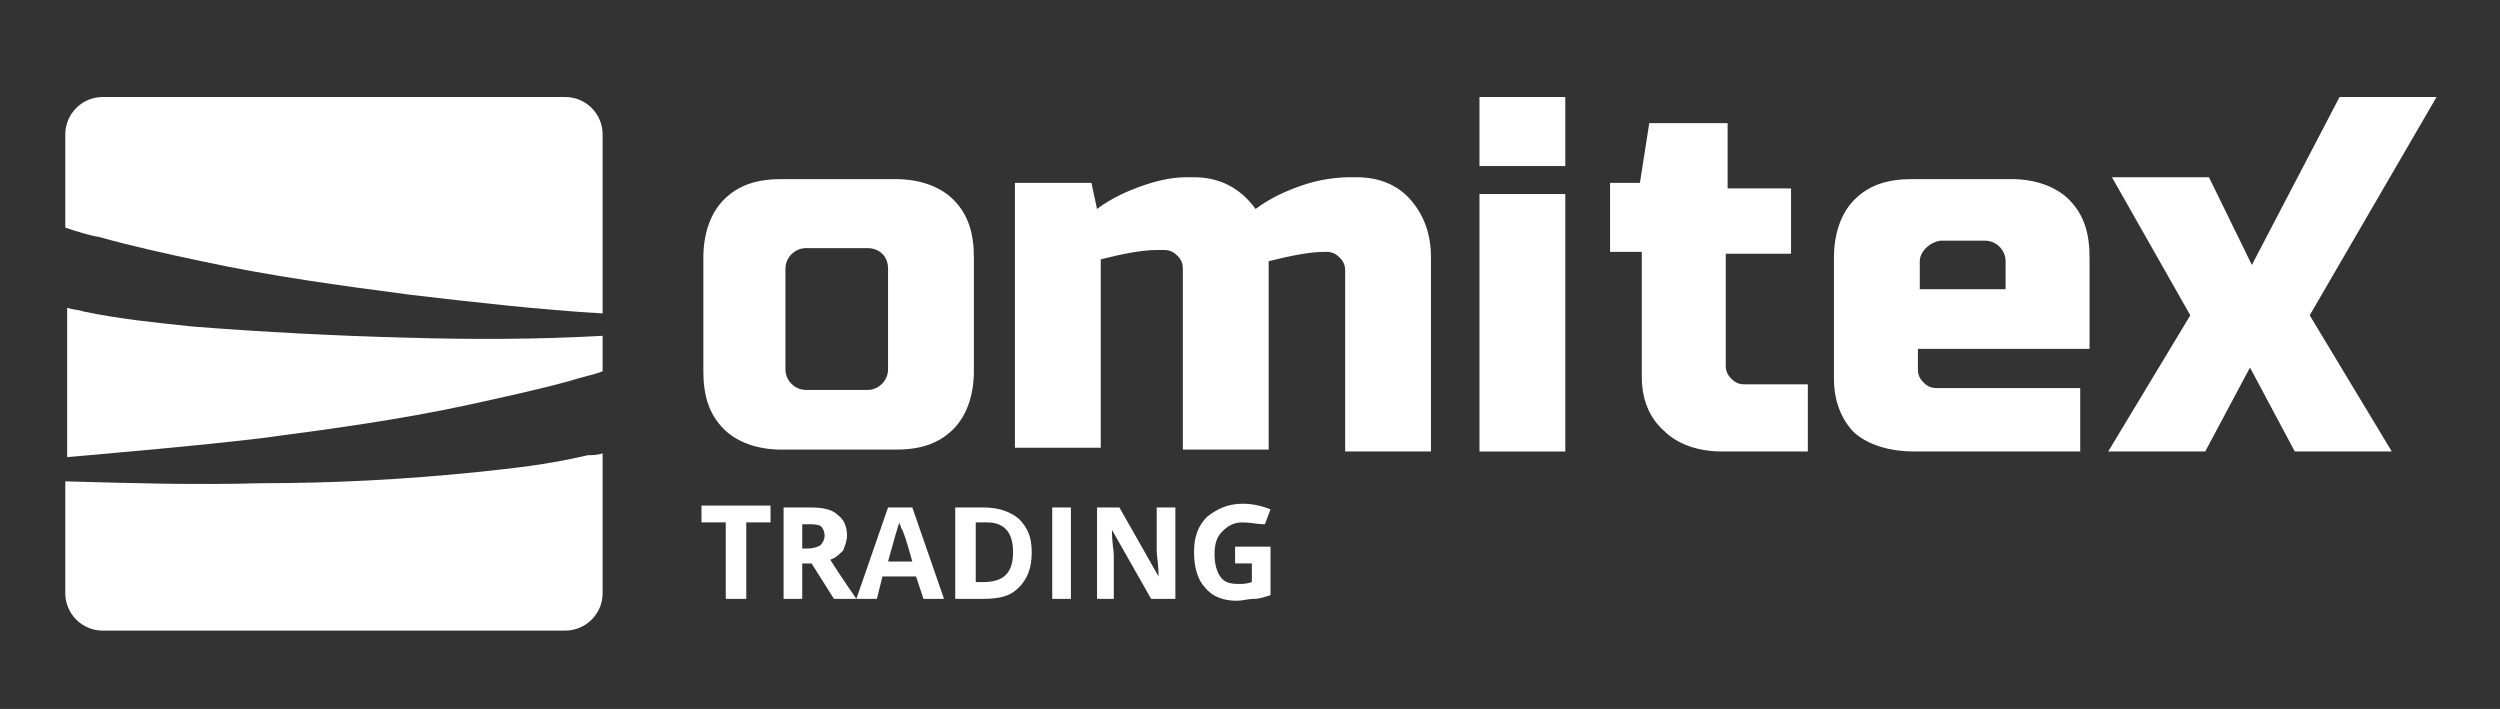 <?xml version="1.0" encoding="utf-8"?>
<!-- Generator: Adobe Illustrator 24.3.0, SVG Export Plug-In . SVG Version: 6.00 Build 0)  -->
<svg version="1.1" id="Layer_2_1_" xmlns="http://www.w3.org/2000/svg" xmlns:xlink="http://www.w3.org/1999/xlink" x="0px" y="0px"
	 viewBox="0 0 134 38" style="enable-background:new 0 0 134 38;" xml:space="preserve">
<rect x="0" y="0" width="134" height="38" fill="#333333" stroke="none"/>
<style type="text/css">
	.st0{fill:#FFFFFF;}
</style>
<g>
	<g>
		<path class="st0" d="M52.2,19.9c0,1.3-0.4,2.4-1.1,3.1c-0.8,0.8-1.8,1.1-3.1,1.1h-6.1c-1.3,0-2.4-0.4-3.1-1.1
			c-0.8-0.8-1.1-1.8-1.1-3.1v-6.1c0-1.3,0.4-2.4,1.1-3.1c0.8-0.8,1.8-1.1,3.1-1.1h6.1c1.3,0,2.4,0.4,3.1,1.1
			c0.8,0.8,1.1,1.8,1.1,3.1V19.9z M46.5,13.3h-3.3c-0.6,0-1.1,0.5-1.1,1.1v5.4c0,0.6,0.5,1.1,1.1,1.1h3.3c0.6,0,1.1-0.5,1.1-1.1
			v-5.4C47.6,13.7,47.1,13.3,46.5,13.3z"/>
		<path class="st0" d="M64,9.5c1.4,0,2.5,0.6,3.3,1.7c0.8-0.6,1.7-1,2.6-1.3c0.9-0.3,1.8-0.4,2.5-0.4h0.3c1.2,0,2.2,0.4,2.9,1.2
			c0.7,0.8,1.1,1.8,1.1,3.1v10.4h-4.6v-9.7c0-0.3-0.1-0.5-0.3-0.7c-0.2-0.2-0.4-0.3-0.7-0.3h-0.1c-0.8,0-1.8,0.2-3,0.5v10.1h-4.6
			v-9.7c0-0.3-0.1-0.5-0.3-0.7c-0.2-0.2-0.4-0.3-0.7-0.3h-0.4c-0.8,0-1.8,0.2-3,0.5v10.1h-4.6V9.8h4.1l0.3,1.4
			c0.8-0.6,1.7-1,2.6-1.3c0.9-0.3,1.6-0.4,2.2-0.4H64z"/>
		<path class="st0" d="M83.9,10.4v13.8h-4.6l0-13.8H83.9z M79.3,5.2h4.6v3.7h-4.6V5.2z"/>
		<path class="st0" d="M96.9,24.2c-1.7,0-2.8,0-4.6,0c-1.3,0-2.4-0.4-3.1-1.1c-0.8-0.7-1.2-1.7-1.2-2.9v-6.7h-1.7V9.8h1.6l0.5-3.2
			h4.2v3.5H96v3.5h-3.5v6c0,0.3,0.1,0.5,0.3,0.7c0.2,0.2,0.4,0.3,0.7,0.3h3.4L96.9,24.2z"/>
		<path class="st0" d="M111.6,24.2c-3.5,0-5.9,0-9,0c-1.2,0-2.4-0.3-3.2-1c-0.7-0.7-1.1-1.7-1.1-2.9v-6.5c0-1.3,0.4-2.4,1.1-3.1
			c0.8-0.8,1.8-1.1,3.1-1.1h5.3c1.3,0,2.4,0.4,3.1,1.1c0.8,0.8,1.1,1.8,1.1,3.1v4.9h-9.2v1.1c0,0.3,0.1,0.5,0.3,0.7
			c0.2,0.2,0.4,0.3,0.7,0.3c1.7,0,4.3,0,7.7,0V24.2z M102.9,14v1.5h4.6V14c0-0.6-0.5-1.1-1.1-1.1H104C103.4,13,102.9,13.5,102.9,14z
			"/>
		<path class="st0" d="M125.4,5.2h5.2l-6.8,11.7l4.4,7.3h-5.2l-2.4-4.5l-2.4,4.5H113l4.4-7.3l-4.2-7.4h5.2l2.3,4.7L125.4,5.2z"/>
	</g>
	<g>
		<path class="st0" d="M10.8,14c3.7,0.8,7.4,1.3,11.2,1.8c3.4,0.4,6.9,0.8,10.3,1V7.2c0-1.1-0.9-2-2-2H5.5c-1.1,0-2,0.9-2,2v5
			c0.6,0.2,1.2,0.4,1.8,0.5C7.1,13.2,8.9,13.6,10.8,14z"/>
		<path class="st0" d="M25.6,25.3c-3.9,0.4-7.7,0.6-11.6,0.6c-3.5,0.1-7,0-10.5-0.1v6c0,1.1,0.9,2,2,2h24.8c1.1,0,2-0.9,2-2v-7.5
			c-0.3,0.1-0.6,0.1-0.8,0.1C29.4,24.9,27.5,25.1,25.6,25.3z"/>
		<path class="st0" d="M21.8,18.1c-3.8-0.1-7.7-0.3-11.5-0.6c-1.9-0.2-3.9-0.4-5.8-0.8c-0.3-0.1-0.6-0.1-0.9-0.2v8
			c3.4-0.3,6.9-0.6,10.3-1c3.8-0.5,7.5-1,11.2-1.8c1.8-0.4,3.7-0.8,5.5-1.3c0.6-0.2,1.2-0.3,1.7-0.5v-1.9
			C28.7,18.2,25.3,18.2,21.8,18.1z"/>
	</g>
	<g>
		<path class="st0" d="M39.9,32.1h-1v-4.1h-1.3v-0.9h3.7v0.9h-1.3V32.1z"/>
		<path class="st0" d="M43,30.2v1.9h-1v-4.9h1.4c0.7,0,1.2,0.1,1.5,0.4c0.3,0.2,0.5,0.6,0.5,1.1c0,0.3-0.1,0.5-0.2,0.8
			c-0.2,0.2-0.4,0.4-0.7,0.5c0.7,1.1,1.2,1.8,1.4,2.1h-1.2l-1.2-1.9H43z M43,29.4h0.3c0.3,0,0.6-0.1,0.7-0.2s0.2-0.3,0.2-0.5
			c0-0.2-0.1-0.4-0.2-0.5c-0.2-0.1-0.4-0.1-0.7-0.1H43V29.4z"/>
		<path class="st0" d="M49.5,32.1l-0.4-1.2h-1.8L47,32.1h-1.1l1.7-4.9h1.3l1.7,4.9H49.5z M48.9,30.1c-0.3-1.1-0.5-1.7-0.6-1.8
			c0-0.1-0.1-0.2-0.1-0.3c-0.1,0.3-0.3,1-0.6,2.1H48.9z"/>
		<path class="st0" d="M55.3,29.6c0,0.8-0.2,1.4-0.7,1.9s-1.1,0.6-2,0.6h-1.4v-4.9h1.5c0.8,0,1.4,0.2,1.9,0.6
			C55.1,28.3,55.3,28.8,55.3,29.6z M54.3,29.6c0-1.1-0.5-1.6-1.4-1.6h-0.6v3.2h0.4C53.8,31.2,54.3,30.7,54.3,29.6z"/>
		<path class="st0" d="M56.4,32.1v-4.9h1v4.9H56.4z"/>
		<path class="st0" d="M63,32.1h-1.3l-2.1-3.7h0c0,0.7,0.1,1.1,0.1,1.4v2.3h-0.9v-4.9H60l2.1,3.7h0c0-0.6-0.1-1.1-0.1-1.4v-2.3H63
			V32.1z"/>
		<path class="st0" d="M66.1,29.3h2v2.6c-0.3,0.1-0.6,0.2-0.9,0.2s-0.6,0.1-0.9,0.1c-0.7,0-1.3-0.2-1.7-0.7
			c-0.4-0.4-0.6-1.1-0.6-1.9c0-0.8,0.2-1.4,0.7-1.9c0.5-0.4,1.1-0.7,1.9-0.7c0.5,0,1,0.1,1.5,0.3l-0.3,0.8C67.4,28.1,67,28,66.6,28
			c-0.5,0-0.8,0.2-1.1,0.5c-0.3,0.3-0.4,0.7-0.4,1.2c0,0.5,0.1,0.9,0.3,1.2c0.2,0.3,0.5,0.4,1,0.4c0.2,0,0.4,0,0.7-0.1v-1h-0.9V29.3
			z"/>
	</g>
</g>
</svg>
